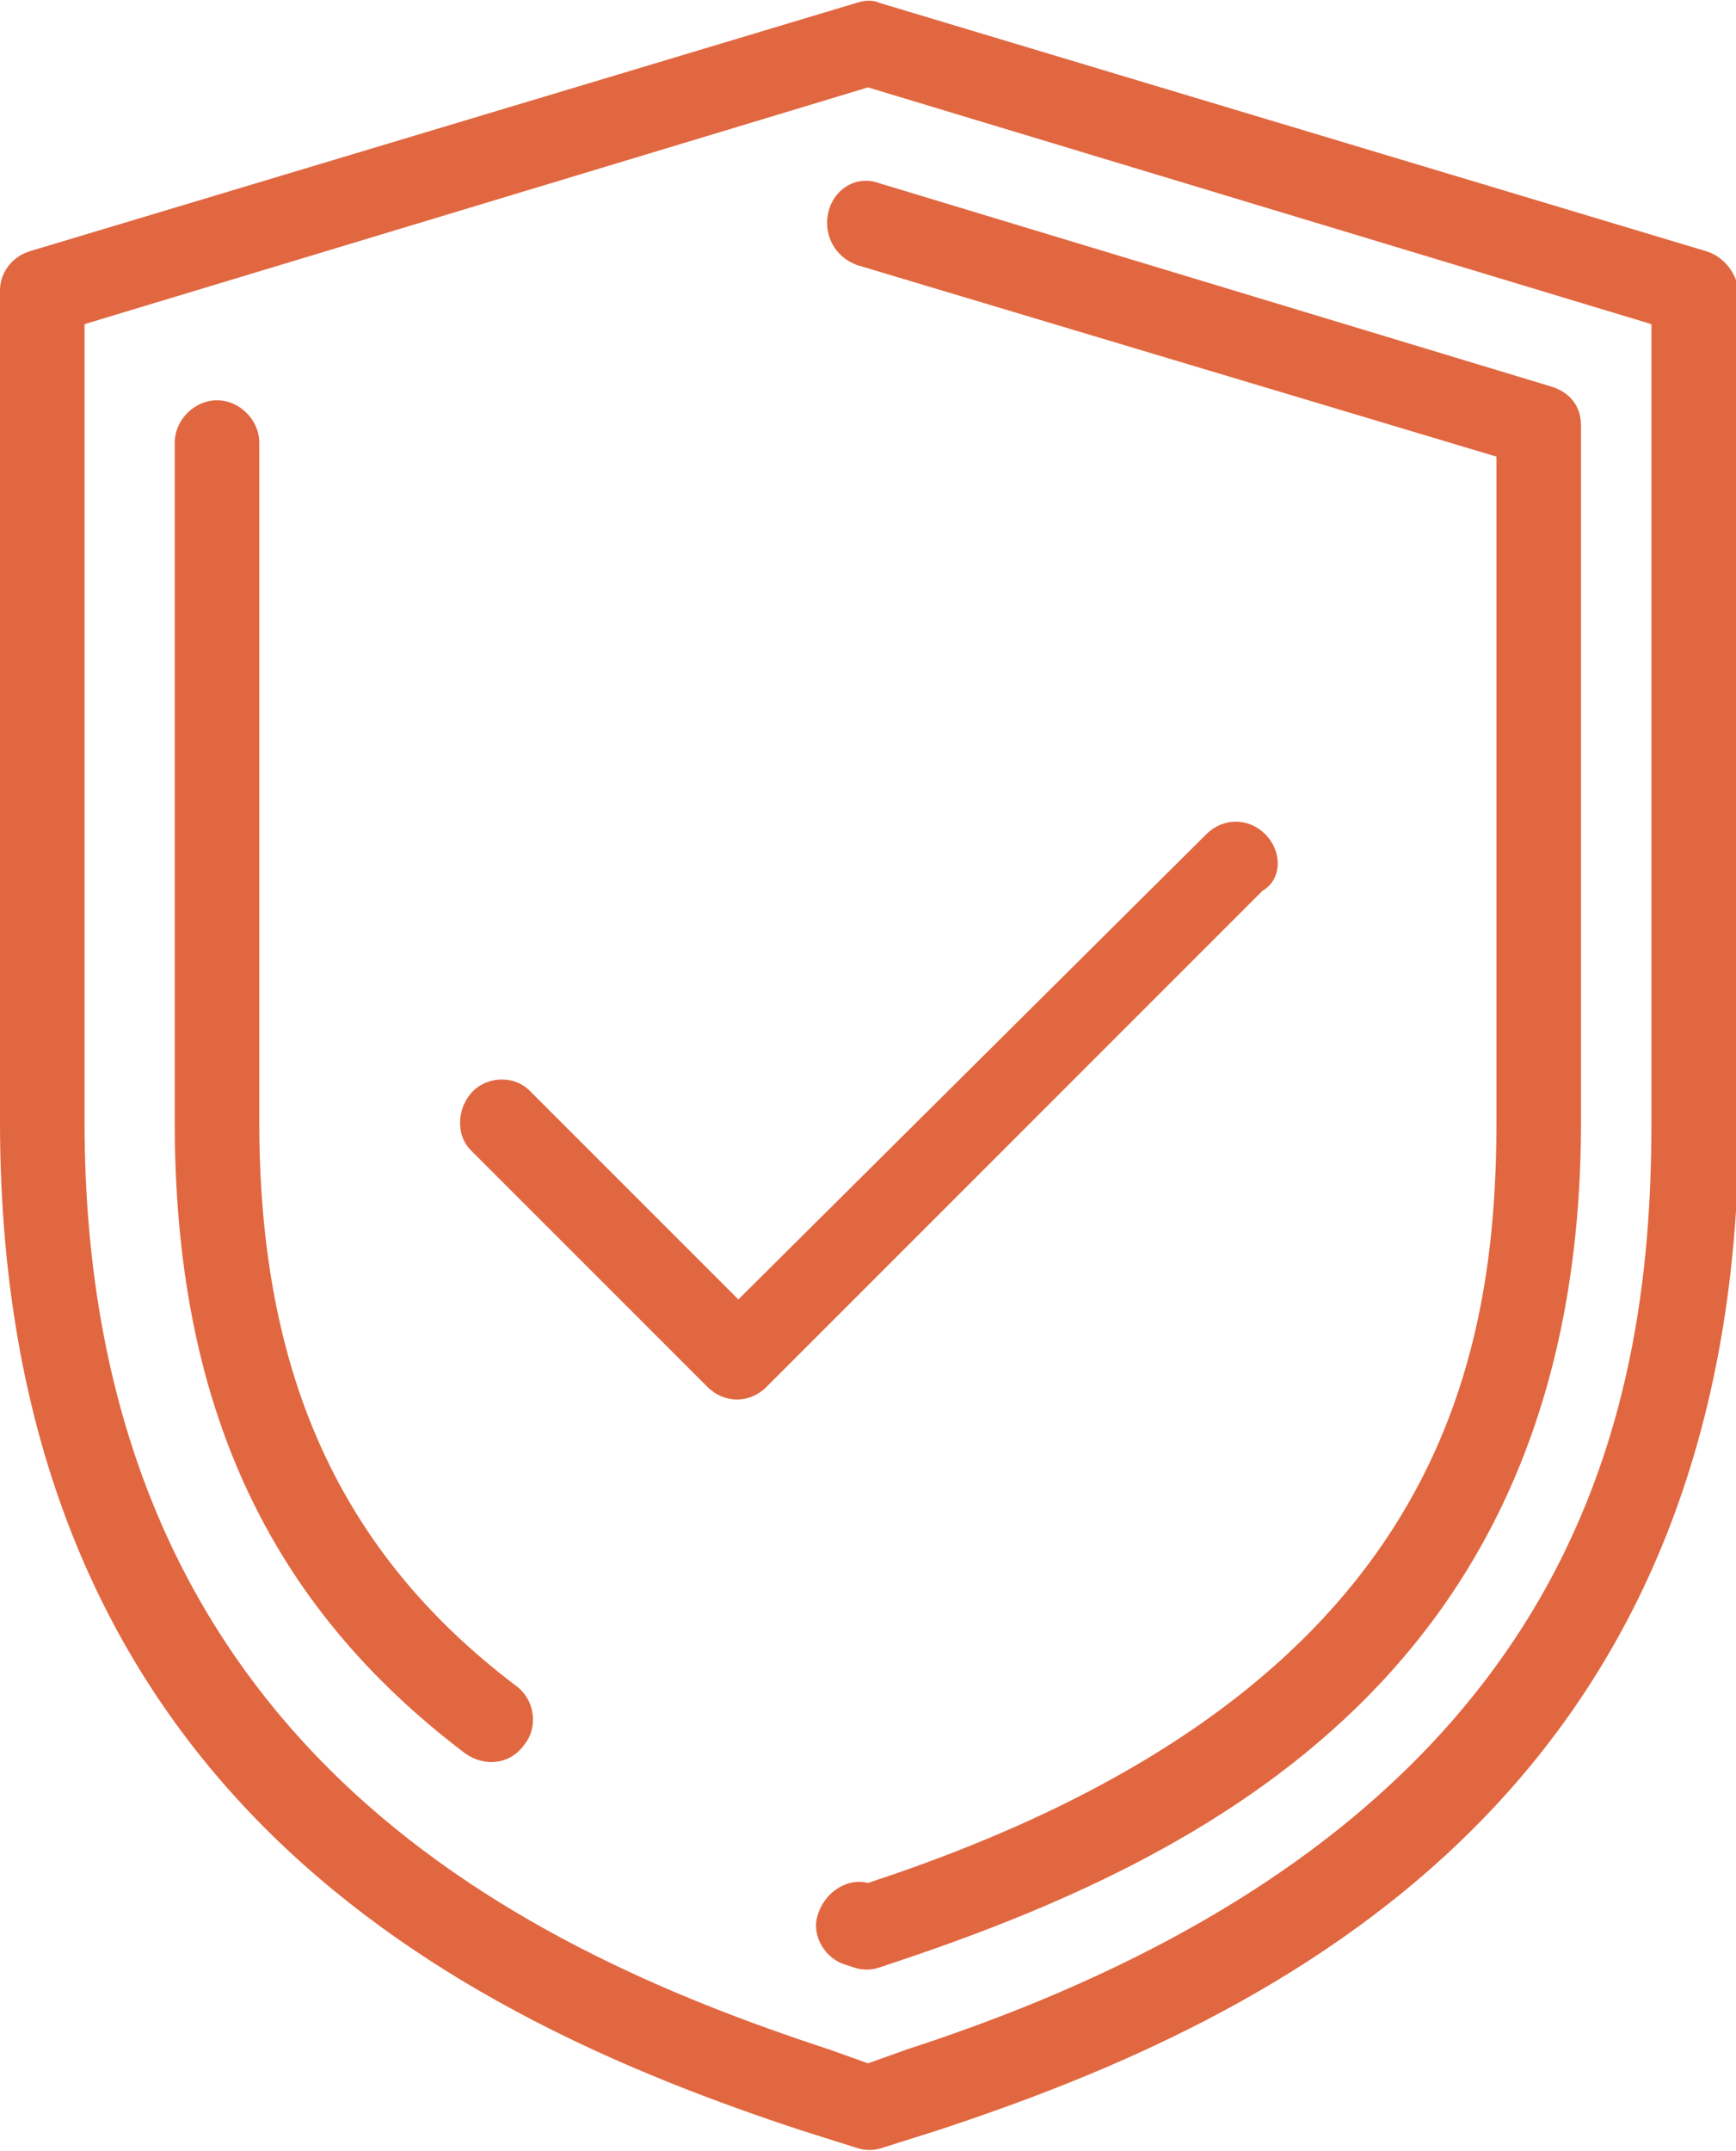 <?xml version="1.0" encoding="utf-8"?>
<!-- Generator: Adobe Illustrator 22.0.1, SVG Export Plug-In . SVG Version: 6.00 Build 0)  -->
<svg version="1.1" id="Layer_1" xmlns="http://www.w3.org/2000/svg" xmlns:xlink="http://www.w3.org/1999/xlink" x="0px" y="0px"
	 viewBox="0 0 61.6 76.3" style="enable-background:new 0 0 61.6 76.3;" xml:space="preserve">
<style type="text/css">
	.st0{fill:#E16740;}
</style>
<title>Asset 2</title>
<g>
	<path class="st0" d="M29.4,7.5c-0.2,0.8,0.2,1.6,1,1.9l22.7,6.8v23.6c0,9.2-2.5,20.5-22.3,27C30,66.6,29.2,67.2,29,68
		c-0.2,0.7,0.3,1.5,1,1.7l0.3,0.1c0.3,0.1,0.6,0.1,0.9,0l0.3-0.1C43,65.9,56.1,59.2,56.1,39.8V15.1c0-0.7-0.4-1.2-1.1-1.4L31.2,6.5
		C30.4,6.2,29.6,6.7,29.4,7.5z"/>
	<path class="st0" d="M60.5,8.9L31.2,0.1C31,0,30.7,0,30.4,0.1L1.1,8.9C0.4,9.1,0,9.7,0,10.3v29.5c0,23.8,16.3,31.8,28.5,35.8
		l1.9,0.6c0.3,0.1,0.6,0.1,0.9,0l1.9-0.6c12.2-4,28.5-12,28.5-35.8V10.3C61.6,9.7,61.2,9.1,60.5,8.9z M58.6,39.8
		c0,10.5-2.7,25.2-26.4,32.9l-1.4,0.5l-1.4-0.5C18.1,69,3,61.6,3,39.8V11.5l27.8-8.4l27.8,8.4L58.6,39.8z"/>
	<path class="st0" d="M18.3,59.8L18.3,59.8c-6.2-4.7-9.1-11-9.1-20V15.7c0-0.8-0.7-1.5-1.5-1.5s-1.5,0.7-1.5,1.5v24.1
		c0,10,3.3,17.1,10.3,22.4c0.7,0.5,1.6,0.4,2.1-0.3C19.1,61.3,19,60.3,18.3,59.8z"/>
	<path class="st0" d="M44.9,29.6C44.9,29.6,44.9,29.6,44.9,29.6c-0.6-0.6-1.5-0.6-2.1,0L26.2,46.1l-7.4-7.4
		c-0.6-0.6-1.6-0.5-2.1,0.1c-0.5,0.6-0.5,1.5,0,2l8.4,8.4c0.6,0.6,1.5,0.6,2.1,0l17.6-17.6C45.5,31.2,45.5,30.2,44.9,29.6z"/>
</g>
</svg>
